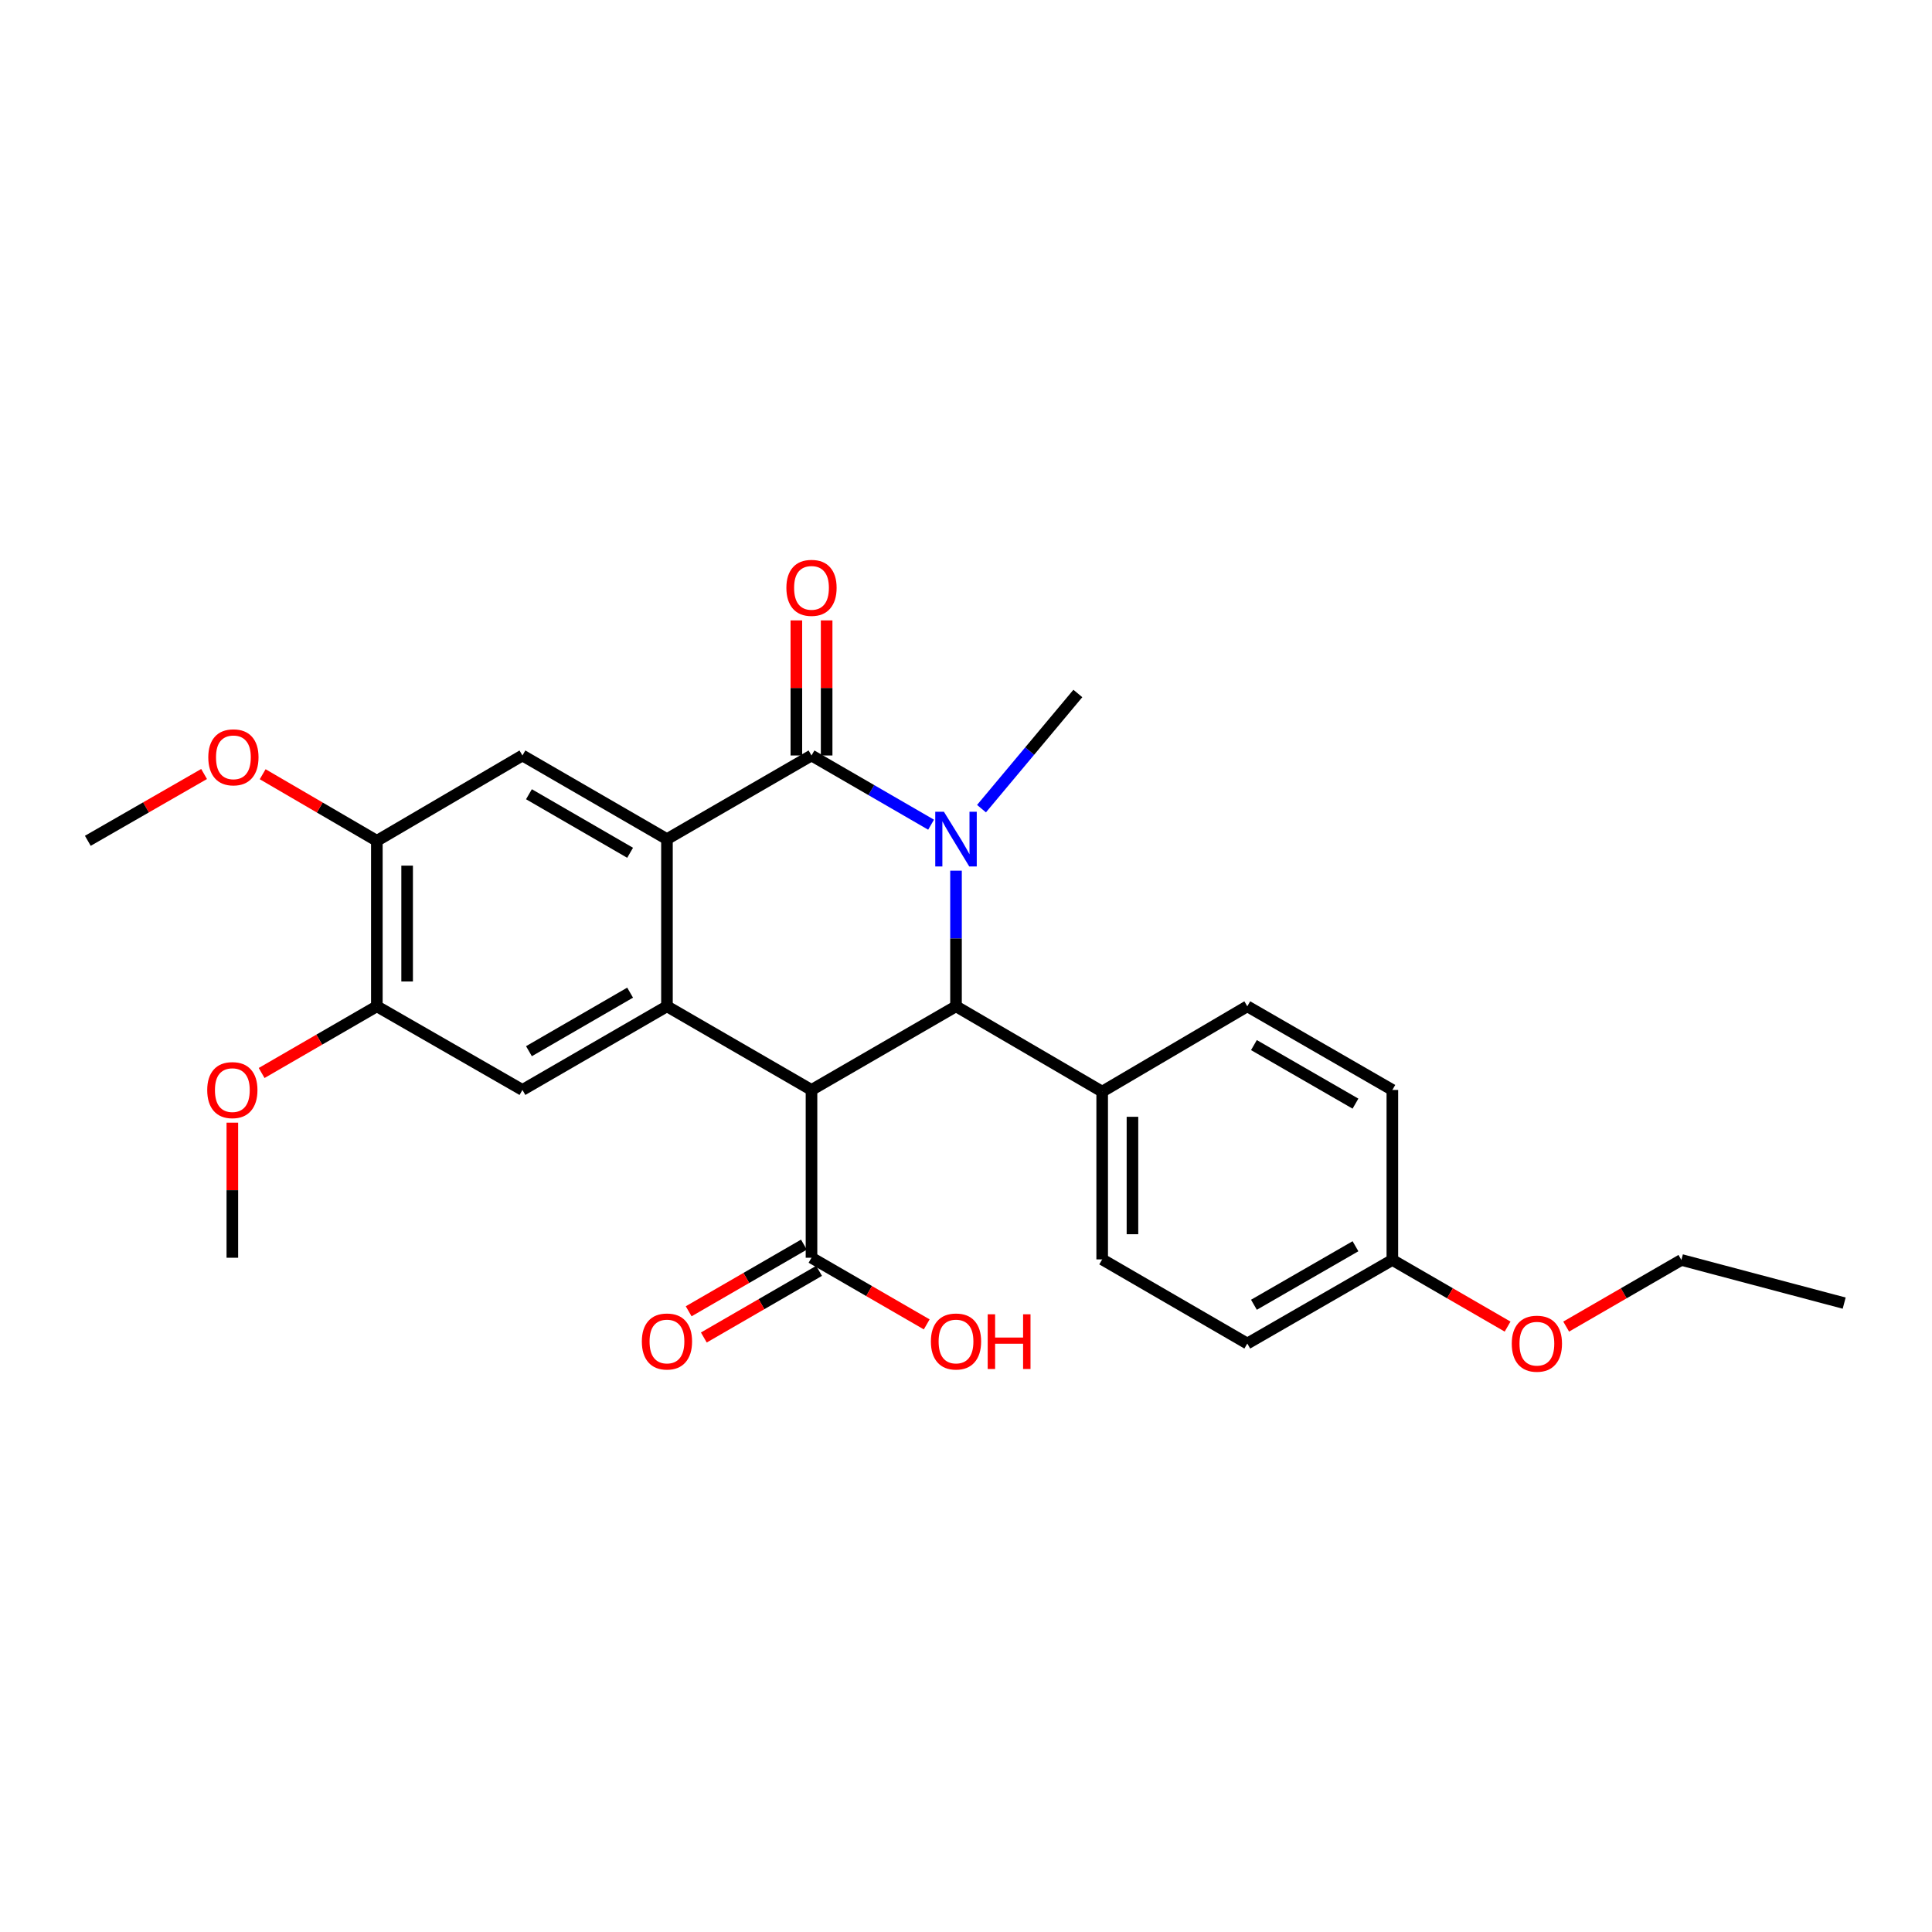 <?xml version='1.0' encoding='iso-8859-1'?>
<svg version='1.1' baseProfile='full'
              xmlns='http://www.w3.org/2000/svg'
                      xmlns:rdkit='http://www.rdkit.org/xml'
                      xmlns:xlink='http://www.w3.org/1999/xlink'
                  xml:space='preserve'
width='1000px' height='1000px' viewBox='0 0 1000 1000'>
<!-- END OF HEADER -->
<rect style='opacity:1.0;fill:#FFFFFF;stroke:none' width='1000' height='1000' x='0' y='0'> </rect>
<path class='bond-1' d='M 481.927,426.862 L 450.979,408.949' style='fill:none;fill-rule:evenodd;stroke:#0000FF;stroke-width:6px;stroke-linecap:butt;stroke-linejoin:miter;stroke-opacity:1' />
<path class='bond-1' d='M 450.979,408.949 L 420.031,391.035' style='fill:none;fill-rule:evenodd;stroke:#000000;stroke-width:6px;stroke-linecap:butt;stroke-linejoin:miter;stroke-opacity:1' />
<path class='bond-4' d='M 494.828,450.652 L 494.828,485.758' style='fill:none;fill-rule:evenodd;stroke:#0000FF;stroke-width:6px;stroke-linecap:butt;stroke-linejoin:miter;stroke-opacity:1' />
<path class='bond-4' d='M 494.828,485.758 L 494.828,520.863' style='fill:none;fill-rule:evenodd;stroke:#000000;stroke-width:6px;stroke-linecap:butt;stroke-linejoin:miter;stroke-opacity:1' />
<path class='bond-15' d='M 508.025,418.555 L 532.96,388.752' style='fill:none;fill-rule:evenodd;stroke:#0000FF;stroke-width:6px;stroke-linecap:butt;stroke-linejoin:miter;stroke-opacity:1' />
<path class='bond-15' d='M 532.96,388.752 L 557.896,358.949' style='fill:none;fill-rule:evenodd;stroke:#000000;stroke-width:6px;stroke-linecap:butt;stroke-linejoin:miter;stroke-opacity:1' />
<path class='bond-0' d='M 420.031,564.157 L 494.828,520.863' style='fill:none;fill-rule:evenodd;stroke:#000000;stroke-width:6px;stroke-linecap:butt;stroke-linejoin:miter;stroke-opacity:1' />
<path class='bond-2' d='M 420.031,564.157 L 345.217,520.863' style='fill:none;fill-rule:evenodd;stroke:#000000;stroke-width:6px;stroke-linecap:butt;stroke-linejoin:miter;stroke-opacity:1' />
<path class='bond-5' d='M 420.031,564.157 L 420.031,651.005' style='fill:none;fill-rule:evenodd;stroke:#000000;stroke-width:6px;stroke-linecap:butt;stroke-linejoin:miter;stroke-opacity:1' />
<path class='bond-3' d='M 420.031,391.035 L 345.217,434.329' style='fill:none;fill-rule:evenodd;stroke:#000000;stroke-width:6px;stroke-linecap:butt;stroke-linejoin:miter;stroke-opacity:1' />
<path class='bond-11' d='M 427.868,391.035 L 427.868,356.077' style='fill:none;fill-rule:evenodd;stroke:#000000;stroke-width:6px;stroke-linecap:butt;stroke-linejoin:miter;stroke-opacity:1' />
<path class='bond-11' d='M 427.868,356.077 L 427.868,321.119' style='fill:none;fill-rule:evenodd;stroke:#FF0000;stroke-width:6px;stroke-linecap:butt;stroke-linejoin:miter;stroke-opacity:1' />
<path class='bond-11' d='M 412.194,391.035 L 412.194,356.077' style='fill:none;fill-rule:evenodd;stroke:#000000;stroke-width:6px;stroke-linecap:butt;stroke-linejoin:miter;stroke-opacity:1' />
<path class='bond-11' d='M 412.194,356.077 L 412.194,321.119' style='fill:none;fill-rule:evenodd;stroke:#FF0000;stroke-width:6px;stroke-linecap:butt;stroke-linejoin:miter;stroke-opacity:1' />
<path class='bond-6' d='M 345.217,520.863 L 270.411,564.157' style='fill:none;fill-rule:evenodd;stroke:#000000;stroke-width:6px;stroke-linecap:butt;stroke-linejoin:miter;stroke-opacity:1' />
<path class='bond-6' d='M 326.145,513.792 L 273.781,544.097' style='fill:none;fill-rule:evenodd;stroke:#000000;stroke-width:6px;stroke-linecap:butt;stroke-linejoin:miter;stroke-opacity:1' />
<path class='bond-27' d='M 345.217,520.863 L 345.217,434.329' style='fill:none;fill-rule:evenodd;stroke:#000000;stroke-width:6px;stroke-linecap:butt;stroke-linejoin:miter;stroke-opacity:1' />
<path class='bond-7' d='M 345.217,434.329 L 270.411,391.035' style='fill:none;fill-rule:evenodd;stroke:#000000;stroke-width:6px;stroke-linecap:butt;stroke-linejoin:miter;stroke-opacity:1' />
<path class='bond-7' d='M 326.145,441.4 L 273.781,411.095' style='fill:none;fill-rule:evenodd;stroke:#000000;stroke-width:6px;stroke-linecap:butt;stroke-linejoin:miter;stroke-opacity:1' />
<path class='bond-10' d='M 494.828,520.863 L 570.487,565.027' style='fill:none;fill-rule:evenodd;stroke:#000000;stroke-width:6px;stroke-linecap:butt;stroke-linejoin:miter;stroke-opacity:1' />
<path class='bond-12' d='M 416.108,644.221 L 386.281,661.47' style='fill:none;fill-rule:evenodd;stroke:#000000;stroke-width:6px;stroke-linecap:butt;stroke-linejoin:miter;stroke-opacity:1' />
<path class='bond-12' d='M 386.281,661.47 L 356.454,678.72' style='fill:none;fill-rule:evenodd;stroke:#FF0000;stroke-width:6px;stroke-linecap:butt;stroke-linejoin:miter;stroke-opacity:1' />
<path class='bond-12' d='M 423.954,657.788 L 394.127,675.038' style='fill:none;fill-rule:evenodd;stroke:#000000;stroke-width:6px;stroke-linecap:butt;stroke-linejoin:miter;stroke-opacity:1' />
<path class='bond-12' d='M 394.127,675.038 L 364.301,692.288' style='fill:none;fill-rule:evenodd;stroke:#FF0000;stroke-width:6px;stroke-linecap:butt;stroke-linejoin:miter;stroke-opacity:1' />
<path class='bond-16' d='M 420.031,651.005 L 449.849,668.253' style='fill:none;fill-rule:evenodd;stroke:#000000;stroke-width:6px;stroke-linecap:butt;stroke-linejoin:miter;stroke-opacity:1' />
<path class='bond-16' d='M 449.849,668.253 L 479.668,685.502' style='fill:none;fill-rule:evenodd;stroke:#FF0000;stroke-width:6px;stroke-linecap:butt;stroke-linejoin:miter;stroke-opacity:1' />
<path class='bond-8' d='M 270.411,564.157 L 195.057,520.863' style='fill:none;fill-rule:evenodd;stroke:#000000;stroke-width:6px;stroke-linecap:butt;stroke-linejoin:miter;stroke-opacity:1' />
<path class='bond-9' d='M 270.411,391.035 L 195.057,435.2' style='fill:none;fill-rule:evenodd;stroke:#000000;stroke-width:6px;stroke-linecap:butt;stroke-linejoin:miter;stroke-opacity:1' />
<path class='bond-18' d='M 195.057,520.863 L 165.239,538.122' style='fill:none;fill-rule:evenodd;stroke:#000000;stroke-width:6px;stroke-linecap:butt;stroke-linejoin:miter;stroke-opacity:1' />
<path class='bond-18' d='M 165.239,538.122 L 135.421,555.382' style='fill:none;fill-rule:evenodd;stroke:#FF0000;stroke-width:6px;stroke-linecap:butt;stroke-linejoin:miter;stroke-opacity:1' />
<path class='bond-29' d='M 195.057,520.863 L 195.057,435.2' style='fill:none;fill-rule:evenodd;stroke:#000000;stroke-width:6px;stroke-linecap:butt;stroke-linejoin:miter;stroke-opacity:1' />
<path class='bond-29' d='M 210.73,508.014 L 210.73,448.049' style='fill:none;fill-rule:evenodd;stroke:#000000;stroke-width:6px;stroke-linecap:butt;stroke-linejoin:miter;stroke-opacity:1' />
<path class='bond-19' d='M 195.057,435.2 L 165.507,417.969' style='fill:none;fill-rule:evenodd;stroke:#000000;stroke-width:6px;stroke-linecap:butt;stroke-linejoin:miter;stroke-opacity:1' />
<path class='bond-19' d='M 165.507,417.969 L 135.957,400.739' style='fill:none;fill-rule:evenodd;stroke:#FF0000;stroke-width:6px;stroke-linecap:butt;stroke-linejoin:miter;stroke-opacity:1' />
<path class='bond-13' d='M 570.487,565.027 L 570.487,651.858' style='fill:none;fill-rule:evenodd;stroke:#000000;stroke-width:6px;stroke-linecap:butt;stroke-linejoin:miter;stroke-opacity:1' />
<path class='bond-13' d='M 586.16,578.052 L 586.16,638.833' style='fill:none;fill-rule:evenodd;stroke:#000000;stroke-width:6px;stroke-linecap:butt;stroke-linejoin:miter;stroke-opacity:1' />
<path class='bond-14' d='M 570.487,565.027 L 645.597,520.863' style='fill:none;fill-rule:evenodd;stroke:#000000;stroke-width:6px;stroke-linecap:butt;stroke-linejoin:miter;stroke-opacity:1' />
<path class='bond-21' d='M 570.487,651.858 L 645.597,695.412' style='fill:none;fill-rule:evenodd;stroke:#000000;stroke-width:6px;stroke-linecap:butt;stroke-linejoin:miter;stroke-opacity:1' />
<path class='bond-20' d='M 645.597,520.863 L 720.681,564.157' style='fill:none;fill-rule:evenodd;stroke:#000000;stroke-width:6px;stroke-linecap:butt;stroke-linejoin:miter;stroke-opacity:1' />
<path class='bond-20' d='M 649.031,540.935 L 701.59,571.241' style='fill:none;fill-rule:evenodd;stroke:#000000;stroke-width:6px;stroke-linecap:butt;stroke-linejoin:miter;stroke-opacity:1' />
<path class='bond-17' d='M 720.681,652.145 L 720.681,564.157' style='fill:none;fill-rule:evenodd;stroke:#000000;stroke-width:6px;stroke-linecap:butt;stroke-linejoin:miter;stroke-opacity:1' />
<path class='bond-22' d='M 720.681,652.145 L 750.504,669.395' style='fill:none;fill-rule:evenodd;stroke:#000000;stroke-width:6px;stroke-linecap:butt;stroke-linejoin:miter;stroke-opacity:1' />
<path class='bond-22' d='M 750.504,669.395 L 780.326,686.644' style='fill:none;fill-rule:evenodd;stroke:#FF0000;stroke-width:6px;stroke-linecap:butt;stroke-linejoin:miter;stroke-opacity:1' />
<path class='bond-28' d='M 720.681,652.145 L 645.597,695.412' style='fill:none;fill-rule:evenodd;stroke:#000000;stroke-width:6px;stroke-linecap:butt;stroke-linejoin:miter;stroke-opacity:1' />
<path class='bond-28' d='M 701.593,645.055 L 649.034,675.342' style='fill:none;fill-rule:evenodd;stroke:#000000;stroke-width:6px;stroke-linecap:butt;stroke-linejoin:miter;stroke-opacity:1' />
<path class='bond-24' d='M 120.26,581.088 L 120.26,616.046' style='fill:none;fill-rule:evenodd;stroke:#FF0000;stroke-width:6px;stroke-linecap:butt;stroke-linejoin:miter;stroke-opacity:1' />
<path class='bond-24' d='M 120.26,616.046 L 120.26,651.005' style='fill:none;fill-rule:evenodd;stroke:#000000;stroke-width:6px;stroke-linecap:butt;stroke-linejoin:miter;stroke-opacity:1' />
<path class='bond-25' d='M 105.636,400.623 L 75.545,417.911' style='fill:none;fill-rule:evenodd;stroke:#FF0000;stroke-width:6px;stroke-linecap:butt;stroke-linejoin:miter;stroke-opacity:1' />
<path class='bond-25' d='M 75.545,417.911 L 45.455,435.2' style='fill:none;fill-rule:evenodd;stroke:#000000;stroke-width:6px;stroke-linecap:butt;stroke-linejoin:miter;stroke-opacity:1' />
<path class='bond-23' d='M 810.647,686.643 L 840.465,669.394' style='fill:none;fill-rule:evenodd;stroke:#FF0000;stroke-width:6px;stroke-linecap:butt;stroke-linejoin:miter;stroke-opacity:1' />
<path class='bond-23' d='M 840.465,669.394 L 870.284,652.145' style='fill:none;fill-rule:evenodd;stroke:#000000;stroke-width:6px;stroke-linecap:butt;stroke-linejoin:miter;stroke-opacity:1' />
<path class='bond-26' d='M 870.284,652.145 L 954.545,674.497' style='fill:none;fill-rule:evenodd;stroke:#000000;stroke-width:6px;stroke-linecap:butt;stroke-linejoin:miter;stroke-opacity:1' />
<path  class='atom-0' d='M 488.568 420.169
L 497.848 435.169
Q 498.768 436.649, 500.248 439.329
Q 501.728 442.009, 501.808 442.169
L 501.808 420.169
L 505.568 420.169
L 505.568 448.489
L 501.688 448.489
L 491.728 432.089
Q 490.568 430.169, 489.328 427.969
Q 488.128 425.769, 487.768 425.089
L 487.768 448.489
L 484.088 448.489
L 484.088 420.169
L 488.568 420.169
' fill='#0000FF'/>
<path  class='atom-12' d='M 407.031 304.268
Q 407.031 297.468, 410.391 293.668
Q 413.751 289.868, 420.031 289.868
Q 426.311 289.868, 429.671 293.668
Q 433.031 297.468, 433.031 304.268
Q 433.031 311.148, 429.631 315.068
Q 426.231 318.948, 420.031 318.948
Q 413.791 318.948, 410.391 315.068
Q 407.031 311.188, 407.031 304.268
M 420.031 315.748
Q 424.351 315.748, 426.671 312.868
Q 429.031 309.948, 429.031 304.268
Q 429.031 298.708, 426.671 295.908
Q 424.351 293.068, 420.031 293.068
Q 415.711 293.068, 413.351 295.868
Q 411.031 298.668, 411.031 304.268
Q 411.031 309.988, 413.351 312.868
Q 415.711 315.748, 420.031 315.748
' fill='#FF0000'/>
<path  class='atom-13' d='M 332.217 694.352
Q 332.217 687.552, 335.577 683.752
Q 338.937 679.952, 345.217 679.952
Q 351.497 679.952, 354.857 683.752
Q 358.217 687.552, 358.217 694.352
Q 358.217 701.232, 354.817 705.152
Q 351.417 709.032, 345.217 709.032
Q 338.977 709.032, 335.577 705.152
Q 332.217 701.272, 332.217 694.352
M 345.217 705.832
Q 349.537 705.832, 351.857 702.952
Q 354.217 700.032, 354.217 694.352
Q 354.217 688.792, 351.857 685.992
Q 349.537 683.152, 345.217 683.152
Q 340.897 683.152, 338.537 685.952
Q 336.217 688.752, 336.217 694.352
Q 336.217 700.072, 338.537 702.952
Q 340.897 705.832, 345.217 705.832
' fill='#FF0000'/>
<path  class='atom-17' d='M 481.828 694.352
Q 481.828 687.552, 485.188 683.752
Q 488.548 679.952, 494.828 679.952
Q 501.108 679.952, 504.468 683.752
Q 507.828 687.552, 507.828 694.352
Q 507.828 701.232, 504.428 705.152
Q 501.028 709.032, 494.828 709.032
Q 488.588 709.032, 485.188 705.152
Q 481.828 701.272, 481.828 694.352
M 494.828 705.832
Q 499.148 705.832, 501.468 702.952
Q 503.828 700.032, 503.828 694.352
Q 503.828 688.792, 501.468 685.992
Q 499.148 683.152, 494.828 683.152
Q 490.508 683.152, 488.148 685.952
Q 485.828 688.752, 485.828 694.352
Q 485.828 700.072, 488.148 702.952
Q 490.508 705.832, 494.828 705.832
' fill='#FF0000'/>
<path  class='atom-17' d='M 511.228 680.272
L 515.068 680.272
L 515.068 692.312
L 529.548 692.312
L 529.548 680.272
L 533.388 680.272
L 533.388 708.592
L 529.548 708.592
L 529.548 695.512
L 515.068 695.512
L 515.068 708.592
L 511.228 708.592
L 511.228 680.272
' fill='#FF0000'/>
<path  class='atom-19' d='M 107.26 564.237
Q 107.26 557.437, 110.62 553.637
Q 113.98 549.837, 120.26 549.837
Q 126.54 549.837, 129.9 553.637
Q 133.26 557.437, 133.26 564.237
Q 133.26 571.117, 129.86 575.037
Q 126.46 578.917, 120.26 578.917
Q 114.02 578.917, 110.62 575.037
Q 107.26 571.157, 107.26 564.237
M 120.26 575.717
Q 124.58 575.717, 126.9 572.837
Q 129.26 569.917, 129.26 564.237
Q 129.26 558.677, 126.9 555.877
Q 124.58 553.037, 120.26 553.037
Q 115.94 553.037, 113.58 555.837
Q 111.26 558.637, 111.26 564.237
Q 111.26 569.957, 113.58 572.837
Q 115.94 575.717, 120.26 575.717
' fill='#FF0000'/>
<path  class='atom-20' d='M 107.809 391.986
Q 107.809 385.186, 111.169 381.386
Q 114.529 377.586, 120.809 377.586
Q 127.089 377.586, 130.449 381.386
Q 133.809 385.186, 133.809 391.986
Q 133.809 398.866, 130.409 402.786
Q 127.009 406.666, 120.809 406.666
Q 114.569 406.666, 111.169 402.786
Q 107.809 398.906, 107.809 391.986
M 120.809 403.466
Q 125.129 403.466, 127.449 400.586
Q 129.809 397.666, 129.809 391.986
Q 129.809 386.426, 127.449 383.626
Q 125.129 380.786, 120.809 380.786
Q 116.489 380.786, 114.129 383.586
Q 111.809 386.386, 111.809 391.986
Q 111.809 397.706, 114.129 400.586
Q 116.489 403.466, 120.809 403.466
' fill='#FF0000'/>
<path  class='atom-23' d='M 782.487 695.492
Q 782.487 688.692, 785.847 684.892
Q 789.207 681.092, 795.487 681.092
Q 801.767 681.092, 805.127 684.892
Q 808.487 688.692, 808.487 695.492
Q 808.487 702.372, 805.087 706.292
Q 801.687 710.172, 795.487 710.172
Q 789.247 710.172, 785.847 706.292
Q 782.487 702.412, 782.487 695.492
M 795.487 706.972
Q 799.807 706.972, 802.127 704.092
Q 804.487 701.172, 804.487 695.492
Q 804.487 689.932, 802.127 687.132
Q 799.807 684.292, 795.487 684.292
Q 791.167 684.292, 788.807 687.092
Q 786.487 689.892, 786.487 695.492
Q 786.487 701.212, 788.807 704.092
Q 791.167 706.972, 795.487 706.972
' fill='#FF0000'/>
</svg>
